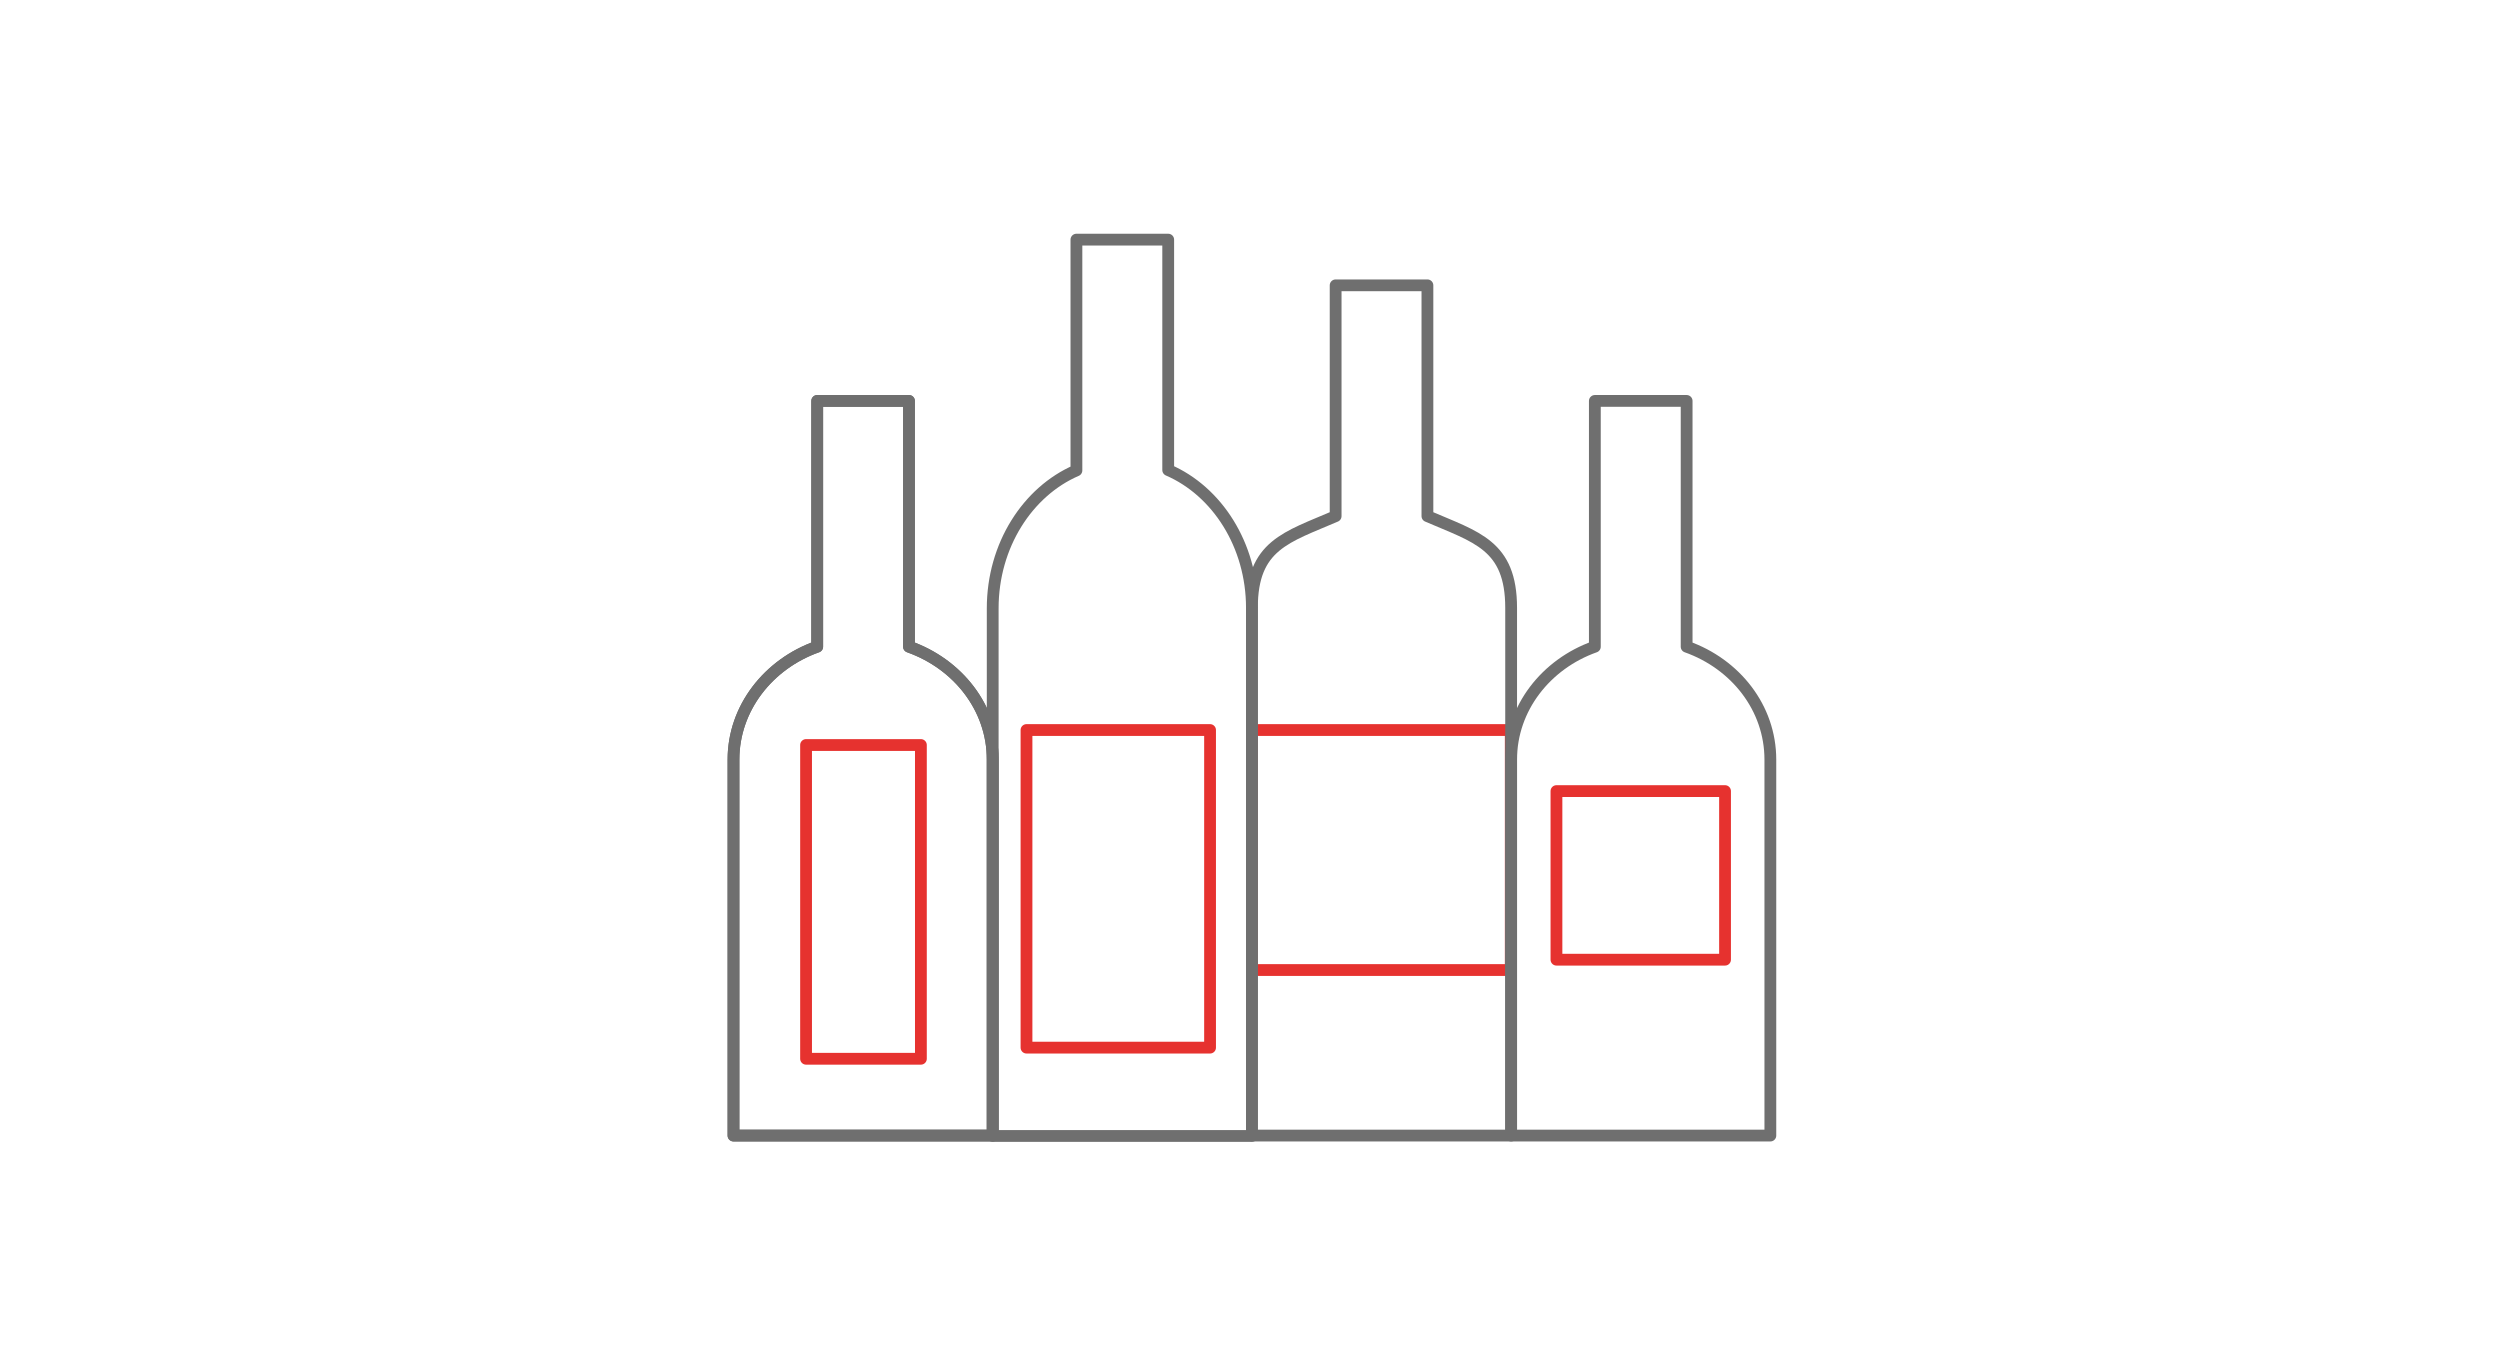 <svg version="1.1" id="Capa_1" xmlns="http://www.w3.org/2000/svg" xmlns:xlink="http://www.w3.org/1999/xlink" x="0px" y="0px"
	 viewBox="0 0 651 356" style="enable-background:new 0 0 651 356;" xml:space="preserve">
<style type="text/css">
	.st0{fill:none;stroke:#e6322f;stroke-width:3.071;stroke-linecap:round;stroke-linejoin:round;stroke-miterlimit:10;}
	.st1{fill:none;stroke:#6f6f6f;stroke-width:3.071;stroke-linecap:round;stroke-linejoin:round;stroke-miterlimit:10;}
</style>
<g>
	<rect x="326" y="190.1" class="st0" width="67.4" height="62.5"/>
	<path class="st1" d="M258.5,197.8c0-13.5-9.1-24.9-21.8-29.4v-64h-23.9v64c-12.7,4.5-21.8,16-21.8,29.4c0,0.2,0,0.5,0,0.7h0v97.2
		h67.5v-97.2h0C258.5,198.2,258.5,198,258.5,197.8z"/>
	<path class="st1" d="M326,158.3c0-16.4-9.1-30.4-21.8-35.9V62.4h-23.9v60.1c-12.7,5.5-21.8,19.5-21.8,35.9c0,0.3,0,18.5,0,18.8h0
		v118.6H326V177.1h0C326,176.9,326,158.6,326,158.3z"/>
	<path class="st1" d="M393.5,158.3c0-16.4-9.1-18.4-21.8-23.9V74.3h-23.9v60.1c-12.7,5.5-21.8,7.5-21.8,23.9c0,0.3,0,18.5,0,18.8h0
		v118.6h67.5V177.1h0C393.5,176.9,393.5,158.6,393.5,158.3z"/>
	<path class="st1" d="M258.5,197.8c0-13.5-9.1-24.9-21.8-29.4v-64h-23.9v64c-12.7,4.5-21.8,16-21.8,29.4c0,0.2,0,0.5,0,0.7h0v97.2
		h67.5v-97.2h0C258.5,198.2,258.5,198,258.5,197.8z"/>
	<path class="st1" d="M461,197.8c0-13.5-9.1-24.9-21.8-29.4v-64h-23.9v64c-12.7,4.5-21.8,16-21.8,29.4c0,0.2,0,0.5,0,0.7h0v97.2H461
		v-97.2h0C461,198.2,461,198,461,197.8z"/>
	<rect x="267.3" y="190.1" class="st0" width="47.8" height="82.7"/>
	<rect x="209.9" y="194" class="st0" width="29.9" height="81.7"/>
	<rect x="405.3" y="206" class="st0" width="43.9" height="43.9"/>
</g>
</svg>
